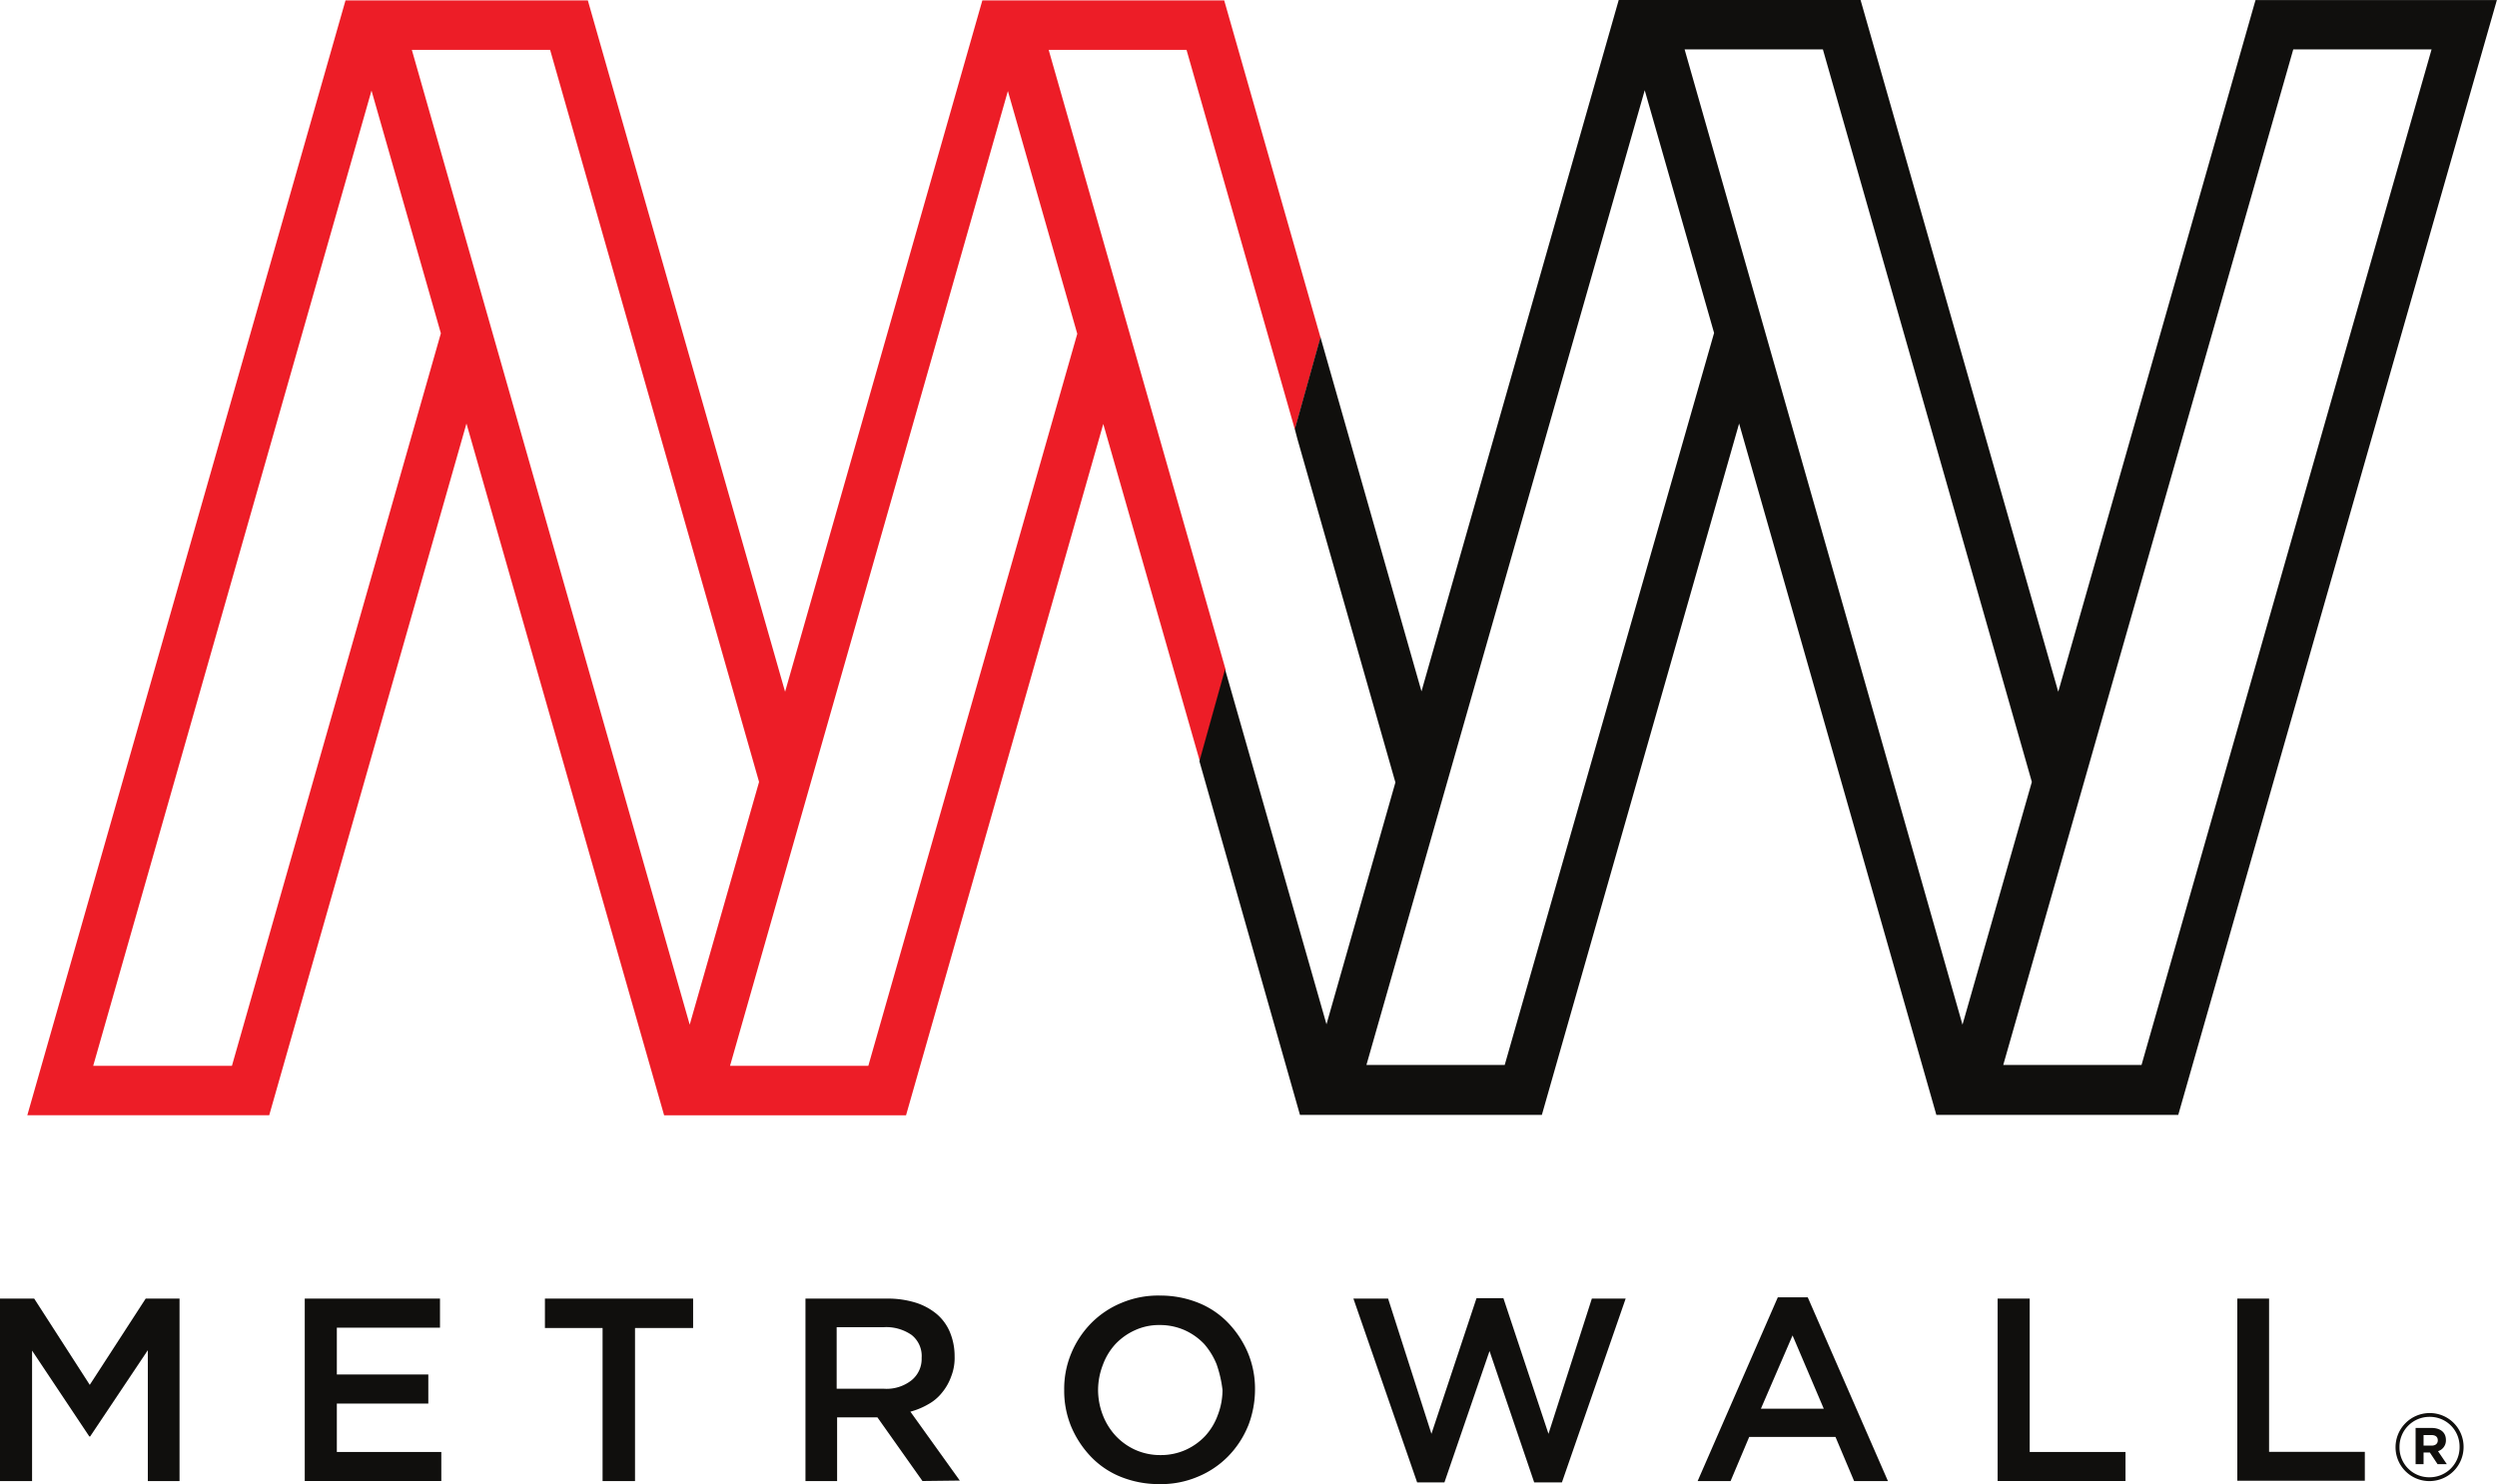<svg xmlns="http://www.w3.org/2000/svg" width="175.244" height="104.173" viewBox="0 0 175.244 104.173">
  <g id="g8" transform="translate(0 456.532)">
    <g id="g10" transform="translate(0 -456.532)">
      <path id="path12" d="M688.132-57.064h2.228v10.757h6.72v2.027h-8.949V-57.064" transform="translate(-531.112 148.216)" fill="#100f0d"/>
      <path id="path14" d="M739.309-20.316h-.55v.742h.561c.283,0,.438-.149.438-.369C739.757-20.193,739.586-20.316,739.309-20.316Zm.465,1.132.619.913h-.651l-.54-.817h-.443v.817H738.2v-2.543h1.127c.609,0,1,.31,1,.838a.787.787,0,0,1-.55.791Zm-.588-2.409a2.1,2.1,0,0,0-2.115,2.126,2.081,2.081,0,0,0,2.1,2.115,2.1,2.1,0,0,0,2.115-2.126A2.081,2.081,0,0,0,739.186-21.593Zm-.011,4.508a2.371,2.371,0,0,1-2.382-2.382,2.4,2.4,0,0,1,2.393-2.393,2.371,2.371,0,0,1,2.382,2.382,2.392,2.392,0,0,1-2.393,2.393" transform="translate(-568.669 121.045)" fill="#100f0d"/>
      <path id="path16" d="M67.423-381.616H57.718l19.5-68.424L82.088-433ZM35.386-452.931h9.705l14.665,51.387-4.868,17.038ZM22.76-381.616H13.024l19.532-68.455,4.868,17.038ZM90.7-402.974l1.8-6.45L80.08-452.931h9.675l7.606,26.652,1.8-6.45L92.4-456.4H75.425L61.582-407.872,47.739-456.4H30.731L8.4-378.148H25.377L39.22-426.7l13.873,48.557H70.07l13.843-48.527,6.785,23.7" transform="translate(-6.483 456.429)" fill="#ed1d27"/>
      <path id="path18" d="M429.2-215.733h0" transform="translate(-331.263 270.679)" fill="#eb1f28"/>
      <path id="path20" d="M376.8-250.739v0" transform="translate(-290.82 297.744)" fill="#211d1d"/>
      <path id="path22" d="M435.044-381.78h-9.705l20.354-71.284H455.4Zm-32.067-71.284h9.705l14.665,51.417-4.868,17.038ZM390.351-381.78h-9.705L400.178-450.2l4.868,17.038Zm52.695-74.753L429.2-407.975l-13.874-48.557H398.353L384.51-408.005l-7.089-24.857-1.8,6.45.183.7,6.876,24.1h0l-4.837,16.977-7.119-24.918-1.8,6.45,7.058,24.826h16.977l13.843-48.527,13.843,48.527h16.977l22.362-78.251H443.046" transform="translate(-284.748 456.532)" fill="#100f0d"/>
      <path id="path24" d="M6.328-47.392H6.267L2.251-53.416v9.158H0V-57.067H2.4L6.3-51.012l3.925-6.054H12.6v12.809H10.375v-9.188L6.328-47.392" transform="translate(0 148.218)" fill="#100f0d"/>
      <path id="path26" d="M103.225-55.028H95.985v3.286h6.42V-49.7h-6.42V-46.3h7.332v2.038H93.733V-57.067h9.492v2.038" transform="translate(-72.345 148.218)" fill="#100f0d"/>
      <path id="path28" d="M173.928-44.258h-2.282V-55H167.6v-2.069H178V-55h-4.077v10.74" transform="translate(-129.356 148.218)" fill="#100f0d"/>
      <path id="path30" d="M255.187-54.511a3.123,3.123,0,0,0-1.978-.548h-3.286v4.32h3.316a2.831,2.831,0,0,0,1.917-.578,1.922,1.922,0,0,0,.73-1.582,1.881,1.881,0,0,0-.7-1.612m.761,10.253-3.164-4.472h-2.829v4.472h-2.221V-57.067h5.72a6.611,6.611,0,0,1,1.978.274,4.351,4.351,0,0,1,1.491.791,3.34,3.34,0,0,1,.943,1.278,4.362,4.362,0,0,1,.335,1.7,3.531,3.531,0,0,1-.243,1.43,3.729,3.729,0,0,1-.639,1.126,3.186,3.186,0,0,1-.974.821,5.115,5.115,0,0,1-1.247.517l3.468,4.837-2.617.03h0" transform="translate(-191.204 148.218)" fill="#100f0d"/>
      <path id="path32" d="M338.042-53.132a5.06,5.06,0,0,0-.882-1.46,4.331,4.331,0,0,0-1.369-.974,4.261,4.261,0,0,0-1.765-.365,4.023,4.023,0,0,0-1.734.365,4.331,4.331,0,0,0-1.369.974,4.358,4.358,0,0,0-.882,1.46,4.916,4.916,0,0,0-.335,1.765,4.916,4.916,0,0,0,.335,1.765,4.549,4.549,0,0,0,.913,1.46,4.331,4.331,0,0,0,1.369.974,4.261,4.261,0,0,0,1.765.365,4.261,4.261,0,0,0,1.765-.365,4.331,4.331,0,0,0,1.369-.974,4.357,4.357,0,0,0,.882-1.46,4.916,4.916,0,0,0,.335-1.765,8.277,8.277,0,0,0-.4-1.765m2.191,4.29a6.64,6.64,0,0,1-1.4,2.13,6.4,6.4,0,0,1-2.13,1.43,6.613,6.613,0,0,1-2.708.517,7.154,7.154,0,0,1-2.708-.517,5.986,5.986,0,0,1-2.1-1.43,6.954,6.954,0,0,1-1.369-2.1,6.588,6.588,0,0,1-.487-2.556,6.482,6.482,0,0,1,.487-2.556,6.641,6.641,0,0,1,1.4-2.13,6.4,6.4,0,0,1,2.13-1.43A6.613,6.613,0,0,1,334.056-58a7.153,7.153,0,0,1,2.708.517,5.986,5.986,0,0,1,2.1,1.43,6.953,6.953,0,0,1,1.369,2.1,6.588,6.588,0,0,1,.487,2.556,7.072,7.072,0,0,1-.487,2.556" transform="translate(-252.641 148.938)" fill="#100f0d"/>
      <path id="path34" d="M424.906-57.2h1.886l3.164,9.523L433-57.169h2.373L430.9-44.27h-1.947l-3.134-9.219-3.164,9.219h-1.917l-4.472-12.9H418.7l3.042,9.492,3.164-9.523" transform="translate(-321.281 148.321)" fill="#100f0d"/>
      <path id="path36" d="M528.795-54.789l-2.221,5.142h4.411Zm6.693,10.223h-2.373l-1.308-3.1h-6.054l-1.308,3.1h-2.312l5.628-12.9h2.1l5.629,12.9" transform="translate(-402.99 148.526)" fill="#100f0d"/>
      <path id="path38" d="M614.4-57.067h2.251V-46.3h6.724v2.038H614.4V-57.067" transform="translate(-474.203 148.218)" fill="#100f0d"/>
    </g>
  </g>
</svg>
